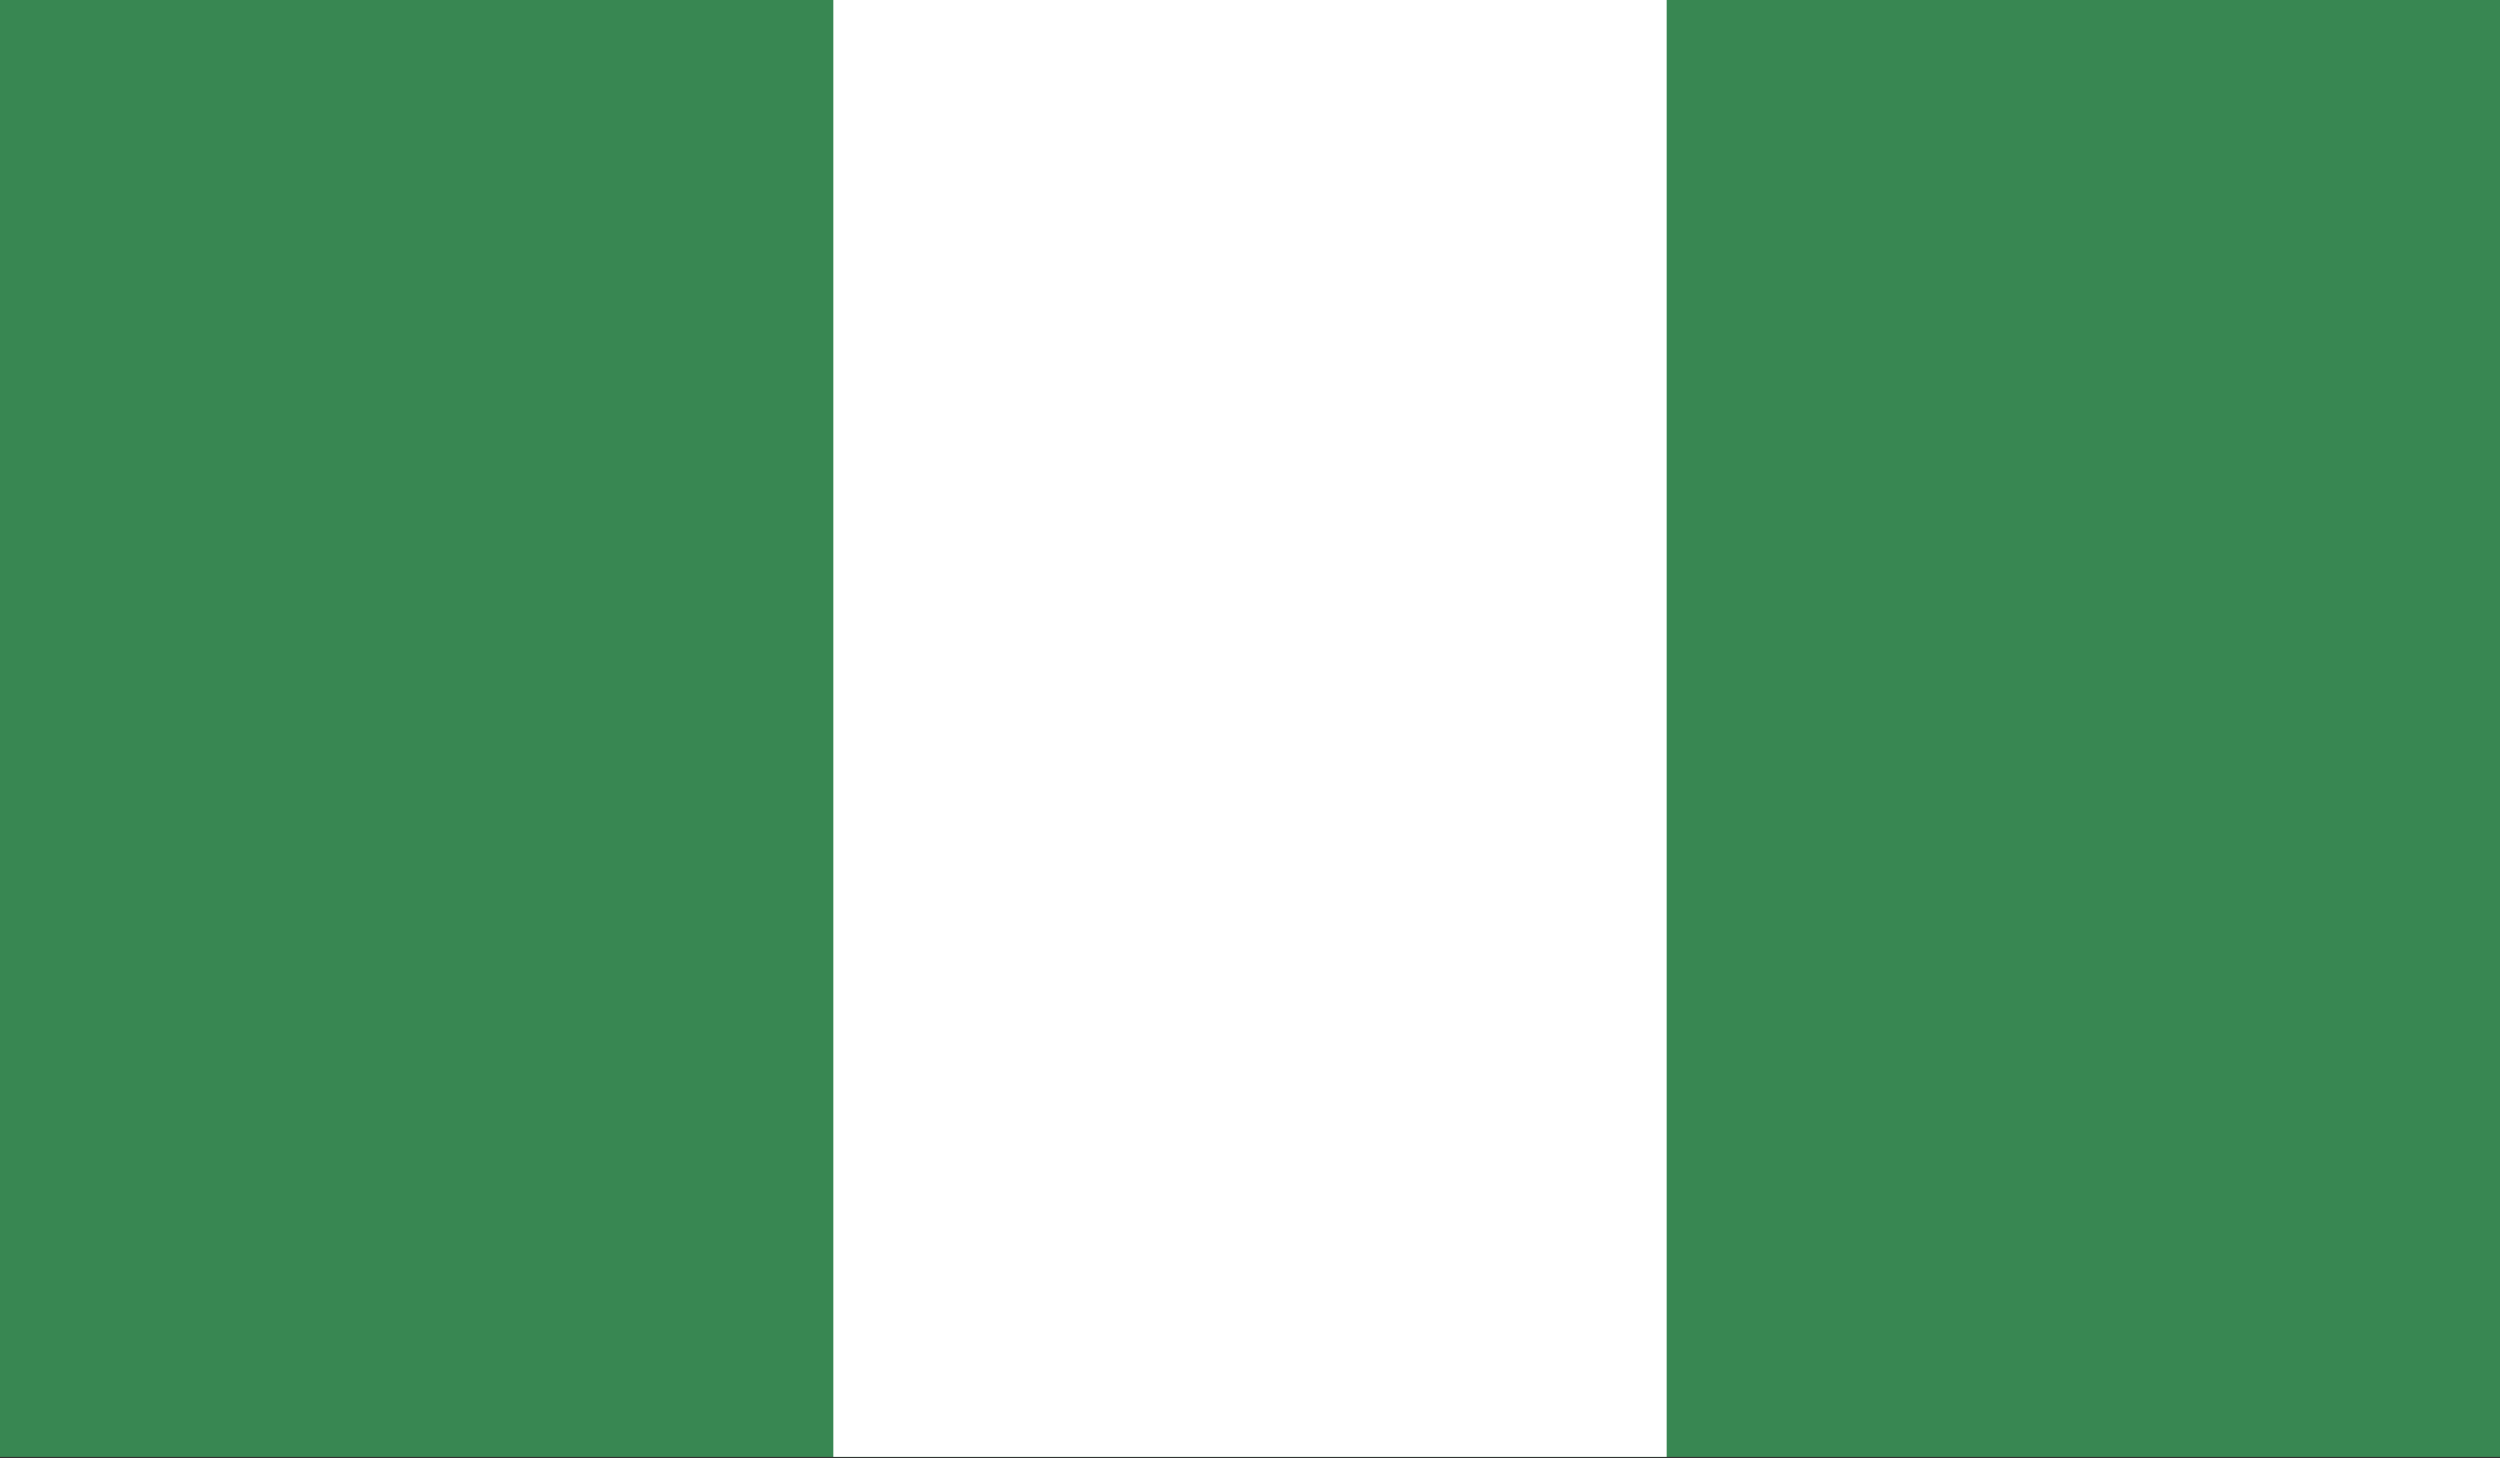 <svg xmlns="http://www.w3.org/2000/svg" xmlns:xlink="http://www.w3.org/1999/xlink" viewBox="0 0 33.6 19.6"><rect x="0" y="0" width="33.6" height="19.6" fill="#333333" stroke="none"/><defs><style>.cls-1{fill:none;}.cls-2{clip-path:url(#clip-path);}.cls-3{fill:#388752;}.cls-4{fill:#fff;}</style><clipPath id="clip-path"><rect class="cls-1" width="33.6" height="19.58"/></clipPath></defs><g id="Layer_2" data-name="Layer 2"><g id="_4" data-name="4"><g id="NIGERIA"><g class="cls-2"><rect class="cls-3" width="33.6" height="19.58"/><rect class="cls-4" x="11.2" width="11.2" height="19.58"/></g></g></g></g></svg>